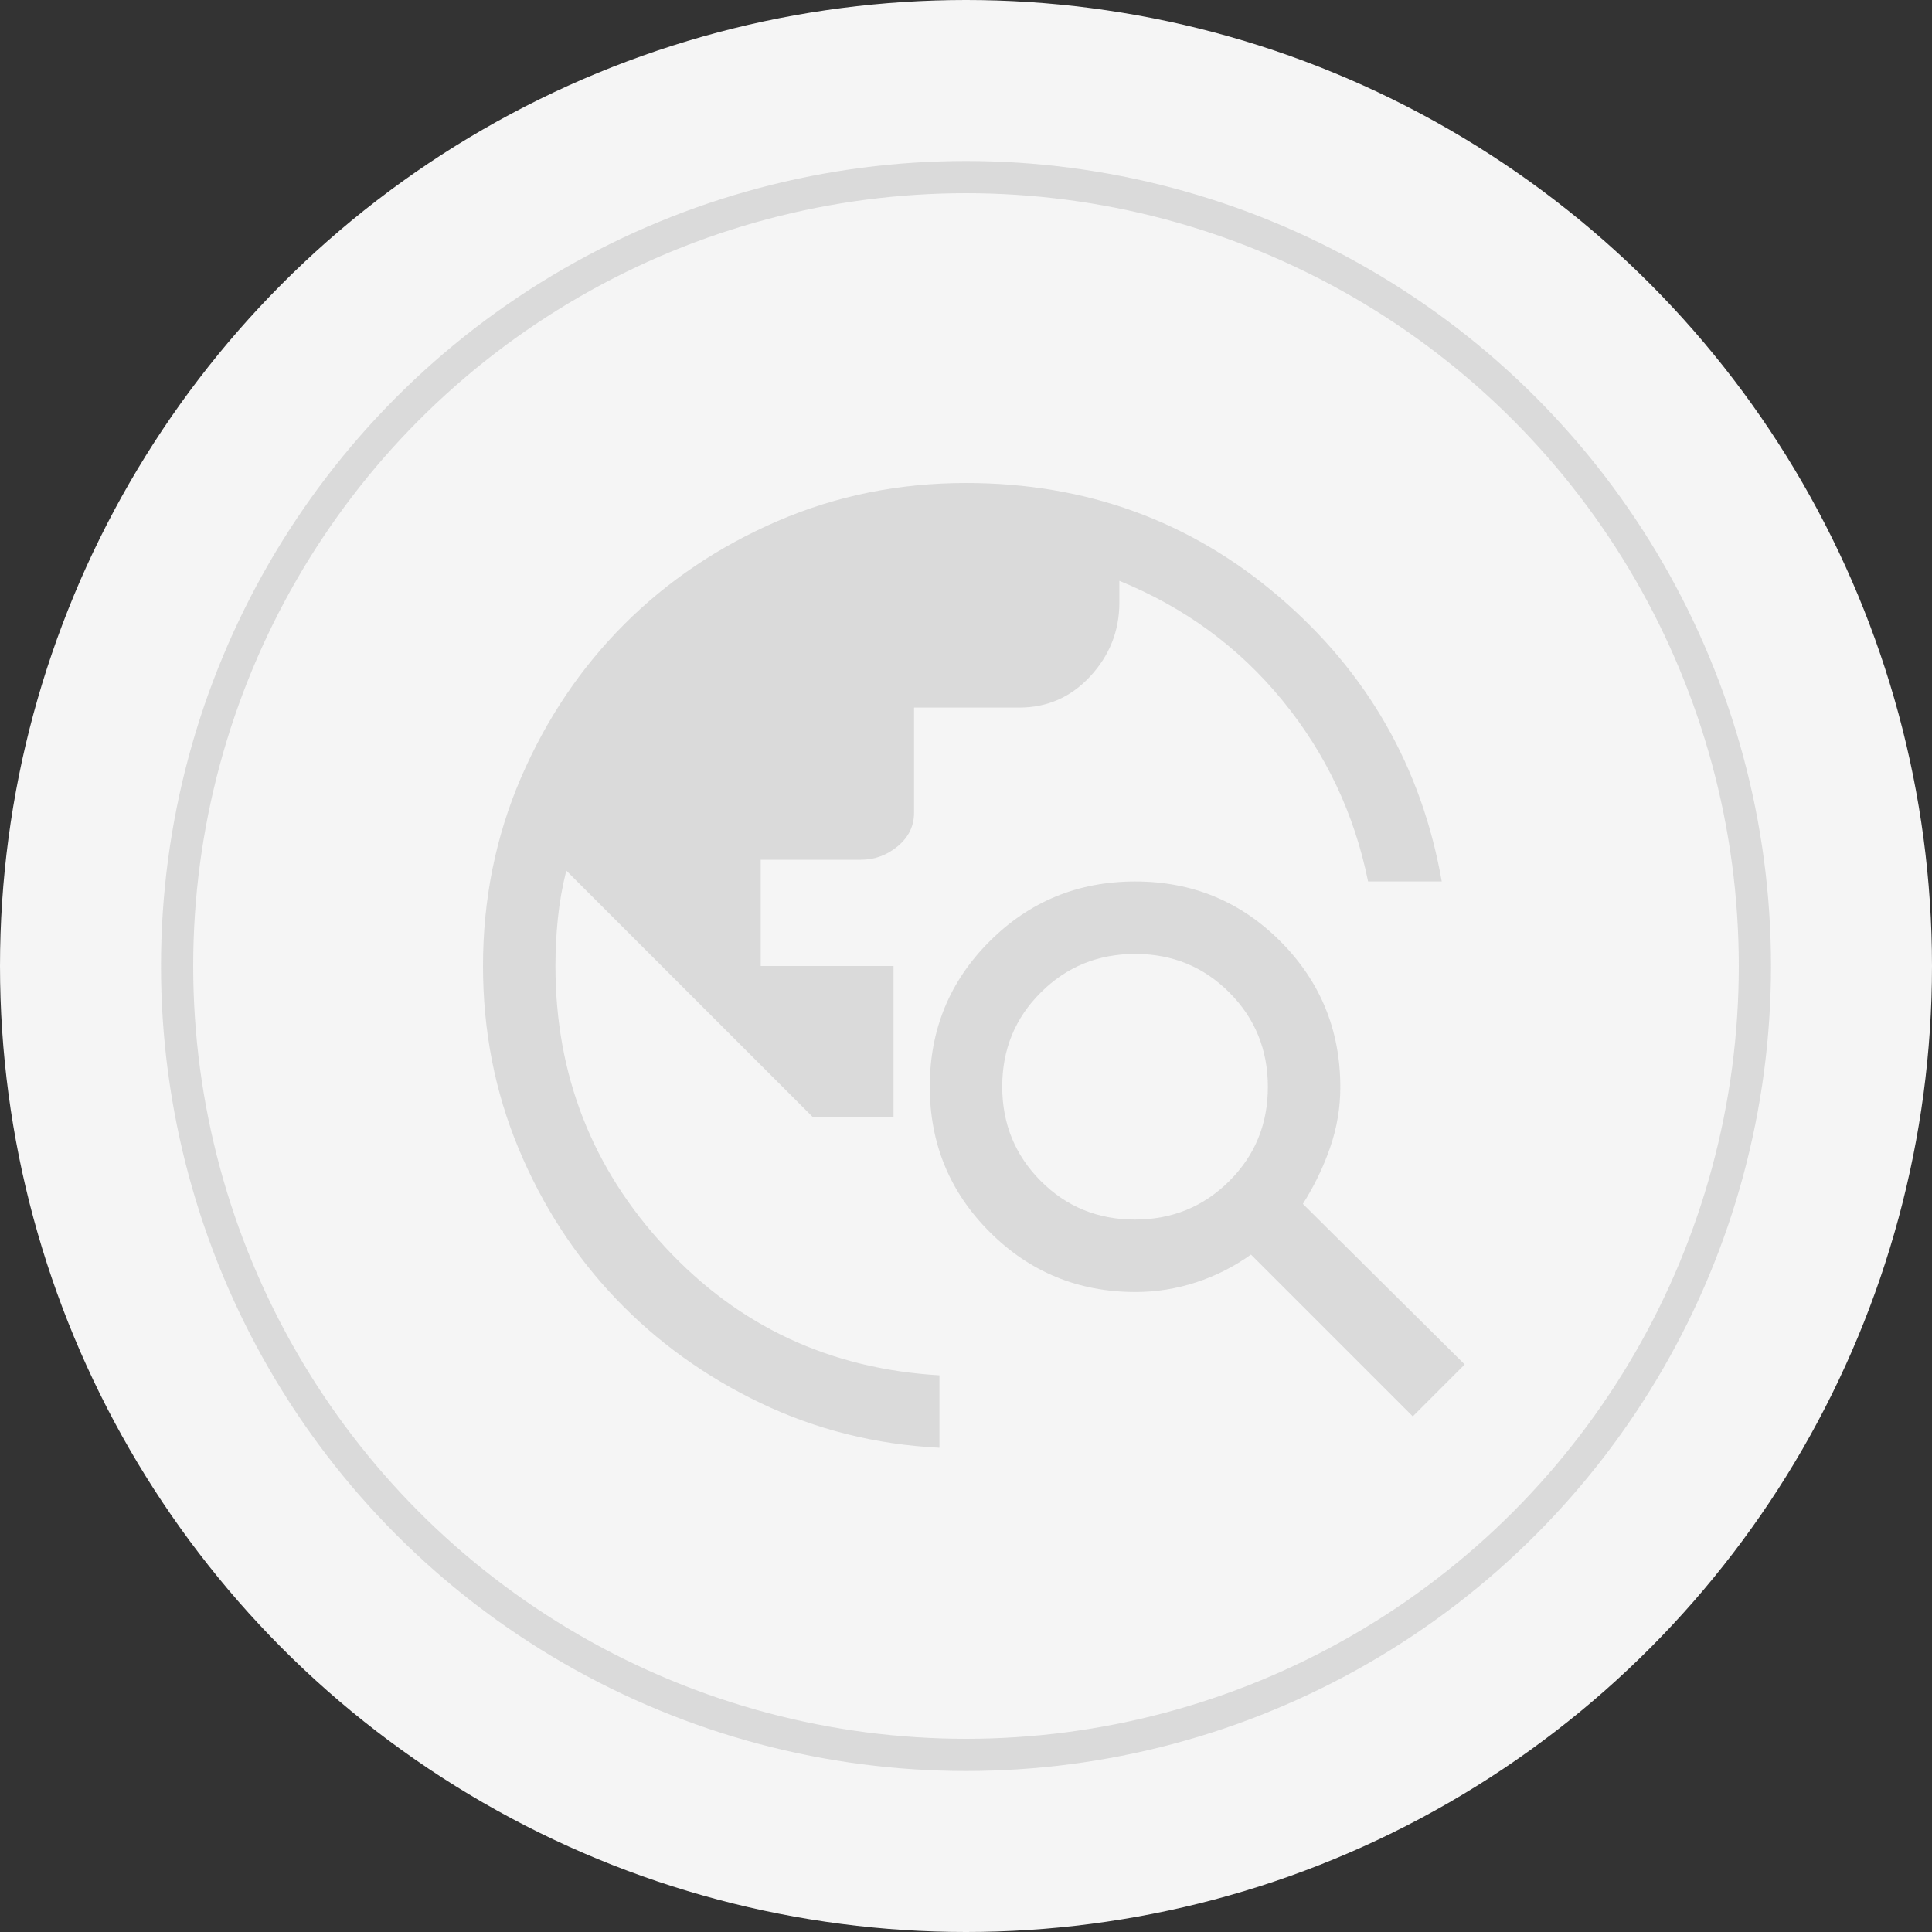 <svg xmlns="http://www.w3.org/2000/svg" width="60" height="60" viewBox="0 0 60 60" fill="none"><rect x="0" y="0" width="60" height="60" fill="#333333" stroke="none"/><circle cx="30" cy="30" r="30" fill="#F5F5F5"></circle><circle cx="30" cy="30" r="24.5" fill="#F5F5F5" stroke="#DADADA"></circle><path d="M29.175 44.962C27.2 44.862 25.35 44.4 23.625 43.575C21.9 42.75 20.4 41.669 19.125 40.331C17.85 38.994 16.844 37.44 16.106 35.671C15.369 33.902 15 32.011 15 30C15 27.925 15.394 25.975 16.181 24.15C16.969 22.325 18.038 20.738 19.387 19.387C20.738 18.038 22.325 16.969 24.15 16.181C25.975 15.394 27.925 15 30 15C33.725 15 36.962 16.175 39.712 18.525C42.462 20.875 44.15 23.825 44.775 27.375H42.487C42.062 25.275 41.175 23.4 39.825 21.75C38.475 20.1 36.788 18.863 34.763 18.038V18.712C34.763 19.587 34.462 20.35 33.862 21C33.263 21.65 32.525 21.975 31.65 21.975H28.387V25.238C28.387 25.652 28.219 25.999 27.881 26.28C27.544 26.56 27.163 26.7 26.738 26.7H23.625V30H27.75V34.688H25.238L17.587 27.038C17.462 27.538 17.375 28.033 17.325 28.525C17.275 29.017 17.25 29.508 17.25 30C17.25 33.375 18.387 36.288 20.663 38.737C22.938 41.188 25.775 42.513 29.175 42.712V44.962ZM43.875 43.987L38.85 38.962C38.325 39.337 37.756 39.625 37.144 39.825C36.531 40.025 35.905 40.125 35.266 40.125C33.491 40.125 31.982 39.505 30.739 38.264C29.496 37.024 28.875 35.517 28.875 33.745C28.875 31.974 29.495 30.469 30.736 29.231C31.976 27.994 33.483 27.375 35.255 27.375C37.026 27.375 38.531 27.996 39.769 29.239C41.006 30.482 41.625 31.991 41.625 33.766C41.625 34.405 41.519 35.031 41.306 35.644C41.094 36.256 40.812 36.837 40.462 37.388L45.487 42.375L43.875 43.987ZM35.245 37.875C36.398 37.875 37.375 37.477 38.175 36.68C38.975 35.884 39.375 34.909 39.375 33.755C39.375 32.602 38.977 31.625 38.18 30.825C37.384 30.025 36.409 29.625 35.255 29.625C34.102 29.625 33.125 30.023 32.325 30.82C31.525 31.616 31.125 32.591 31.125 33.745C31.125 34.898 31.523 35.875 32.32 36.675C33.116 37.475 34.091 37.875 35.245 37.875Z" fill="#DADADA"></path></svg>